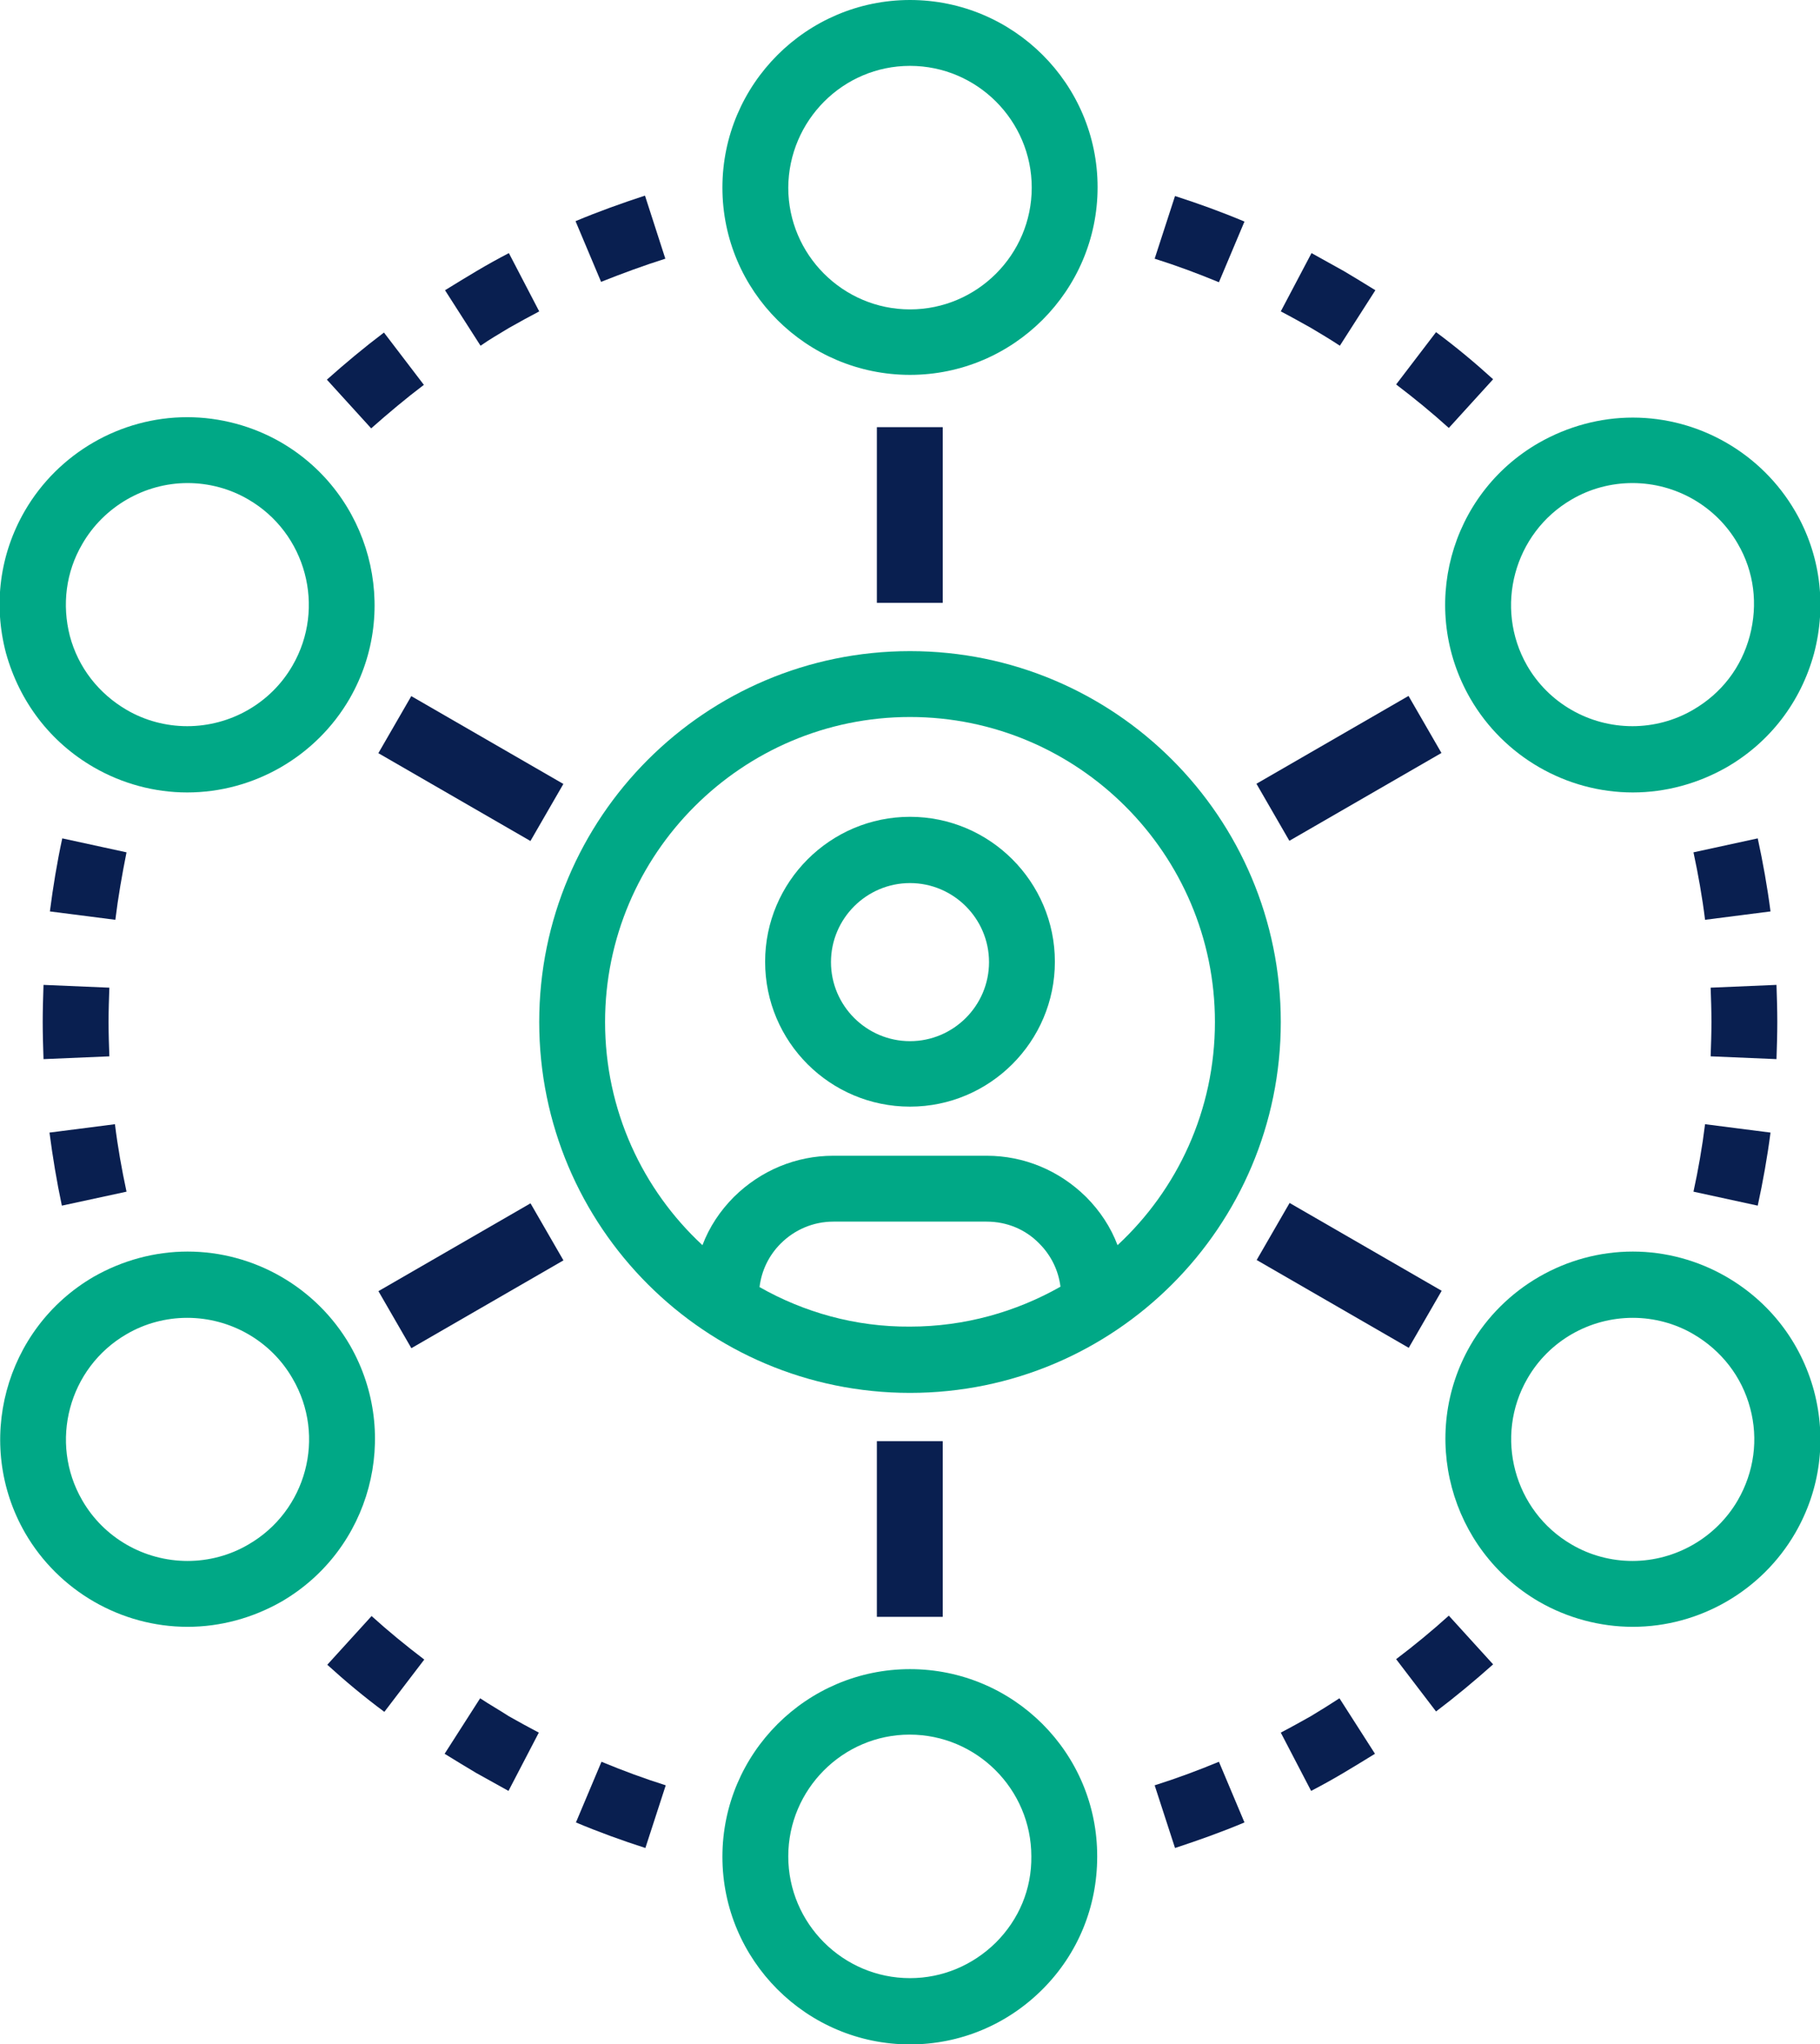 <?xml version="1.0" encoding="utf-8"?>
<!-- Generator: Adobe Illustrator 23.0.6, SVG Export Plug-In . SVG Version: 6.00 Build 0)  -->
<svg version="1.1" id="Layer_1" xmlns="http://www.w3.org/2000/svg" xmlns:xlink="http://www.w3.org/1999/xlink" x="0px" y="0px"
	 viewBox="0 0 456 512" style="enable-background:new 0 0 456 512;" xml:space="preserve">
<style type="text/css">
	.st0{fill:#00A886;}
	.st1{fill:#091F50;}
</style>
<g>
	<path class="st0" d="M320.9,256c0-51.3-41.6-92.9-92.9-92.9s-92.9,41.6-92.9,92.9c0,51.3,41.6,92.9,92.9,92.9
		S320.9,307.3,320.9,256z M151.6,256c0-42.1,34.3-76.4,76.4-76.4c42.1,0,76.4,34.3,76.4,76.4c0,22.1-9.4,42-24.4,55.9
		c-1.7-4.5-4.4-8.6-7.9-12.1c-6.7-6.6-15.5-10.3-24.9-10.3h-38.4c-9.4,0-18.2,3.7-24.9,10.3c-3.5,3.5-6.2,7.6-7.9,12.1
		C161,298,151.6,278.1,151.6,256z M190.3,322.4c0.5-4.1,2.3-7.9,5.3-10.9c3.5-3.5,8.2-5.5,13.2-5.5h38.4c5,0,9.7,1.9,13.2,5.5
		c3,3,4.8,6.8,5.3,10.8c-11.1,6.3-24,10-37.7,10C214.3,332.4,201.4,328.7,190.3,322.4z"/>
	<path class="st0" d="M228,277.2c20,0,36.3-16.3,36.3-36.3c0-20-16.3-36.3-36.3-36.3c-20,0-36.3,16.3-36.3,36.3
		C191.7,261,208,277.2,228,277.2z M228,221.2c10.9,0,19.8,8.9,19.8,19.8c0,10.9-8.9,19.8-19.8,19.8c-10.9,0-19.8-8.9-19.8-19.8
		C208.2,230.1,217.1,221.2,228,221.2z"/>
</g>
<g>
	<path class="st1" d="M440.4,210l-16.1,3.5c1.2,5.6,2.2,11.2,2.9,16.9l16.4-2.1C442.8,222.1,441.7,216,440.4,210z"/>
	<path class="st1" d="M445.3,256c0-3.1-0.1-6.2-0.2-9.3l-16.5,0.7c0.1,2.8,0.2,5.7,0.2,8.6c0,2.9-0.1,5.7-0.2,8.6l16.5,0.7
		C445.2,262.2,445.3,259.1,445.3,256z"/>
	<path class="st1" d="M443.6,283.7l-16.4-2.1c-0.7,5.7-1.7,11.4-2.9,16.9l16.1,3.5C441.7,296,442.8,289.9,443.6,283.7z"/>
	<path class="st1" d="M311.8,55.5c-5.7-2.4-11.5-4.5-17.4-6.4l-5.1,15.7c5.4,1.7,10.8,3.7,16.1,5.9L311.8,55.5z"/>
	<path class="st1" d="M335.7,86.6l8.9-13.9c-2.6-1.6-5.2-3.2-7.9-4.8c-2.7-1.5-5.4-3-8.1-4.5L320.9,78c2.5,1.3,5,2.7,7.5,4.1
		C330.9,83.6,333.3,85,335.7,86.6z"/>
	<path class="st1" d="M374.1,95c-4.5-4.1-9.3-8.1-14.3-11.8l-10,13.1c4.6,3.5,9,7.1,13.2,10.9L374.1,95z"/>
	<path class="st1" d="M166.7,64.8L161.6,49c-5.8,1.9-11.7,4-17.4,6.4l6.4,15.2C155.9,68.5,161.3,66.5,166.7,64.8z"/>
	<path class="st1" d="M127.6,82.1c2.5-1.4,5-2.8,7.5-4.1l-7.6-14.6c-2.7,1.4-5.4,2.9-8.1,4.5c-2.7,1.6-5.3,3.2-7.9,4.8l8.9,13.9
		C122.7,85,125.1,83.6,127.6,82.1z"/>
	<path class="st1" d="M106.2,96.4l-10-13.1c-4.9,3.7-9.7,7.7-14.3,11.8L93,107.3C97.3,103.5,101.7,99.8,106.2,96.4z"/>
	<path class="st1" d="M31.7,298.5c-1.2-5.6-2.2-11.2-2.9-16.9l-16.4,2.1c0.8,6.1,1.8,12.2,3.1,18.3L31.7,298.5z"/>
	<path class="st1" d="M10.7,256c0,3.1,0.1,6.2,0.2,9.3l16.5-0.7c-0.1-2.8-0.2-5.7-0.2-8.6c0-2.9,0.1-5.7,0.2-8.6l-16.5-0.7
		C10.8,249.8,10.7,252.9,10.7,256z"/>
	<path class="st1" d="M31.7,213.5L15.6,210c-1.3,6-2.3,12.1-3.1,18.3l16.4,2.1C29.6,224.7,30.6,219,31.7,213.5z"/>
	<path class="st1" d="M144.3,456.5c5.7,2.4,11.5,4.5,17.4,6.4l5.1-15.7c-5.4-1.7-10.8-3.7-16.1-5.9L144.3,456.5z"/>
	<path class="st1" d="M120.3,425.4l-8.9,13.9c2.6,1.6,5.2,3.2,7.9,4.8c2.7,1.5,5.4,3,8.1,4.5l7.6-14.6c-2.5-1.3-5-2.7-7.5-4.1
		C125.2,428.4,122.7,427,120.3,425.4z"/>
	<path class="st1" d="M82,417c4.5,4.1,9.3,8.1,14.3,11.8l10-13.1c-4.6-3.5-9-7.1-13.2-10.9L82,417z"/>
	<path class="st1" d="M349.8,415.6l10,13.1c4.9-3.7,9.7-7.7,14.3-11.8L363,404.7C358.8,408.5,354.3,412.2,349.8,415.6z"/>
	<path class="st1" d="M328.4,429.9c-2.5,1.4-5,2.8-7.5,4.1l7.6,14.6c2.7-1.4,5.4-2.9,8.1-4.5c2.7-1.6,5.3-3.2,7.9-4.8l-8.9-13.9
		C333.3,426.9,330.9,428.4,328.4,429.9z"/>
	<path class="st1" d="M289.3,447.2l5.1,15.7c5.8-1.9,11.7-4,17.4-6.4l-6.4-15.2C300.1,443.5,294.7,445.5,289.3,447.2z"/>
</g>
<g>
	<rect x="219.7" y="107" class="st1" width="16.5" height="44"/>
	<rect x="109.7" y="170.5" transform="matrix(0.5 -0.866 0.866 0.5 -107.705 198.41)" class="st1" width="16.5" height="44"/>
	<rect x="96" y="311.3" transform="matrix(0.866 -0.5 0.5 0.866 -143.971 101.832)" class="st1" width="44" height="16.5"/>
	<rect x="219.7" y="361" class="st1" width="16.5" height="44"/>
	<rect x="329.8" y="297.5" transform="matrix(0.5 -0.866 0.866 0.5 -107.678 452.473)" class="st1" width="16.5" height="44"/>
	<rect x="316" y="184.2" transform="matrix(0.866 -0.5 0.5 0.866 -50.956 194.804)" class="st1" width="44" height="16.5"/>
</g>
<g>
	<path class="st0" d="M228,93.9c25.9,0,47-21.1,47-47S253.9,0,228,0s-47,21.1-47,47S202.1,93.9,228,93.9z M228,16.5
		c16.8,0,30.5,13.7,30.5,30.5c0,16.8-13.7,30.5-30.5,30.5c-16.8,0-30.5-13.7-30.5-30.5C197.6,30.2,211.2,16.5,228,16.5z"/>
	<path class="st0" d="M23.5,192.2c7.1,4.1,15.2,6.3,23.4,6.3c16.7,0,32.3-9,40.7-23.5c12.9-22.4,5.2-51.2-17.2-64.2
		c-7.1-4.1-15.3-6.3-23.5-6.3c-16.7,0-32.3,9-40.7,23.5c-6.3,10.9-7.9,23.5-4.7,35.6C4.9,175.8,12.6,185.9,23.5,192.2z M20.6,136.3
		C26,126.9,36.2,121,47,121c5.3,0,10.6,1.4,15.2,4.1c14.5,8.4,19.5,27.1,11.1,41.6c-5.4,9.4-15.5,15.2-26.4,15.2
		c-5.3,0-10.6-1.4-15.2-4.1c-7-4.1-12.1-10.6-14.2-18.5C15.5,151.5,16.5,143.3,20.6,136.3z"/>
	<path class="st0" d="M87.7,337c-8.4-14.5-24-23.5-40.7-23.5c-8.2,0-16.3,2.2-23.5,6.3C1.1,332.8-6.6,361.6,6.3,384
		c8.4,14.5,24,23.5,40.7,23.5c8.2,0,16.3-2.2,23.5-6.3C92.9,388.2,100.6,359.5,87.7,337z M62.2,386.9c-4.6,2.7-9.9,4.1-15.2,4.1
		c-10.9,0-21-5.8-26.4-15.2c-8.4-14.5-3.4-33.2,11.1-41.6c4.6-2.7,9.9-4.1,15.2-4.1c10.9,0,21,5.8,26.4,15.2
		C81.8,359.8,76.8,378.5,62.2,386.9z"/>
	<path class="st0" d="M228,418.1c-25.9,0-47,21.1-47,47c0,25.9,21.1,47,47,47h0c12.5,0,24.3-4.9,33.2-13.8
		c8.9-8.9,13.7-20.7,13.7-33.2C275,439.1,253.9,418.1,228,418.1z M249.5,486.6c-5.8,5.7-13.4,8.9-21.5,8.9h0
		c-16.8,0-30.5-13.7-30.5-30.5s13.7-30.5,30.4-30.5c16.8,0,30.5,13.7,30.5,30.5C258.5,473.2,255.3,480.8,249.5,486.6z"/>
	<path class="st0" d="M432.5,319.8c-7.1-4.1-15.2-6.3-23.4-6.3c-16.7,0-32.3,9-40.7,23.5c-12.9,22.4-5.2,51.2,17.2,64.2
		c7.1,4.1,15.3,6.3,23.5,6.3c0,0,0,0,0,0c16.7,0,32.3-9,40.7-23.5c6.3-10.9,7.9-23.5,4.7-35.6C451.2,336.2,443.4,326.1,432.5,319.8z
		 M435.4,375.8C430,385.1,419.9,391,409,391h0c-5.3,0-10.6-1.4-15.2-4.1c-14.5-8.4-19.5-27.1-11.1-41.6c5.4-9.4,15.5-15.2,26.4-15.2
		c5.3,0,10.6,1.4,15.2,4.1c7,4.1,12.1,10.6,14.2,18.5C440.6,360.5,439.5,368.7,435.4,375.8z"/>
	<path class="st0" d="M368.4,175c8.4,14.5,24,23.5,40.7,23.5c8.2,0,16.3-2.2,23.5-6.3c10.9-6.3,18.6-16.4,21.9-28.5
		c3.2-12.1,1.6-24.8-4.7-35.6c-8.4-14.5-24-23.5-40.7-23.5c-8.2,0-16.3,2.2-23.5,6.3C363.1,123.8,355.4,152.5,368.4,175z
		 M393.8,125.1c4.6-2.7,9.9-4.1,15.2-4.1c10.9,0,21,5.8,26.4,15.2c4.1,7,5.1,15.2,3,23.1c-2.1,7.9-7.1,14.4-14.2,18.5
		c-4.6,2.7-9.9,4.1-15.2,4.1c-10.9,0-21-5.8-26.4-15.2C374.3,152.2,379.3,133.5,393.8,125.1z"/>
</g>
</svg>
